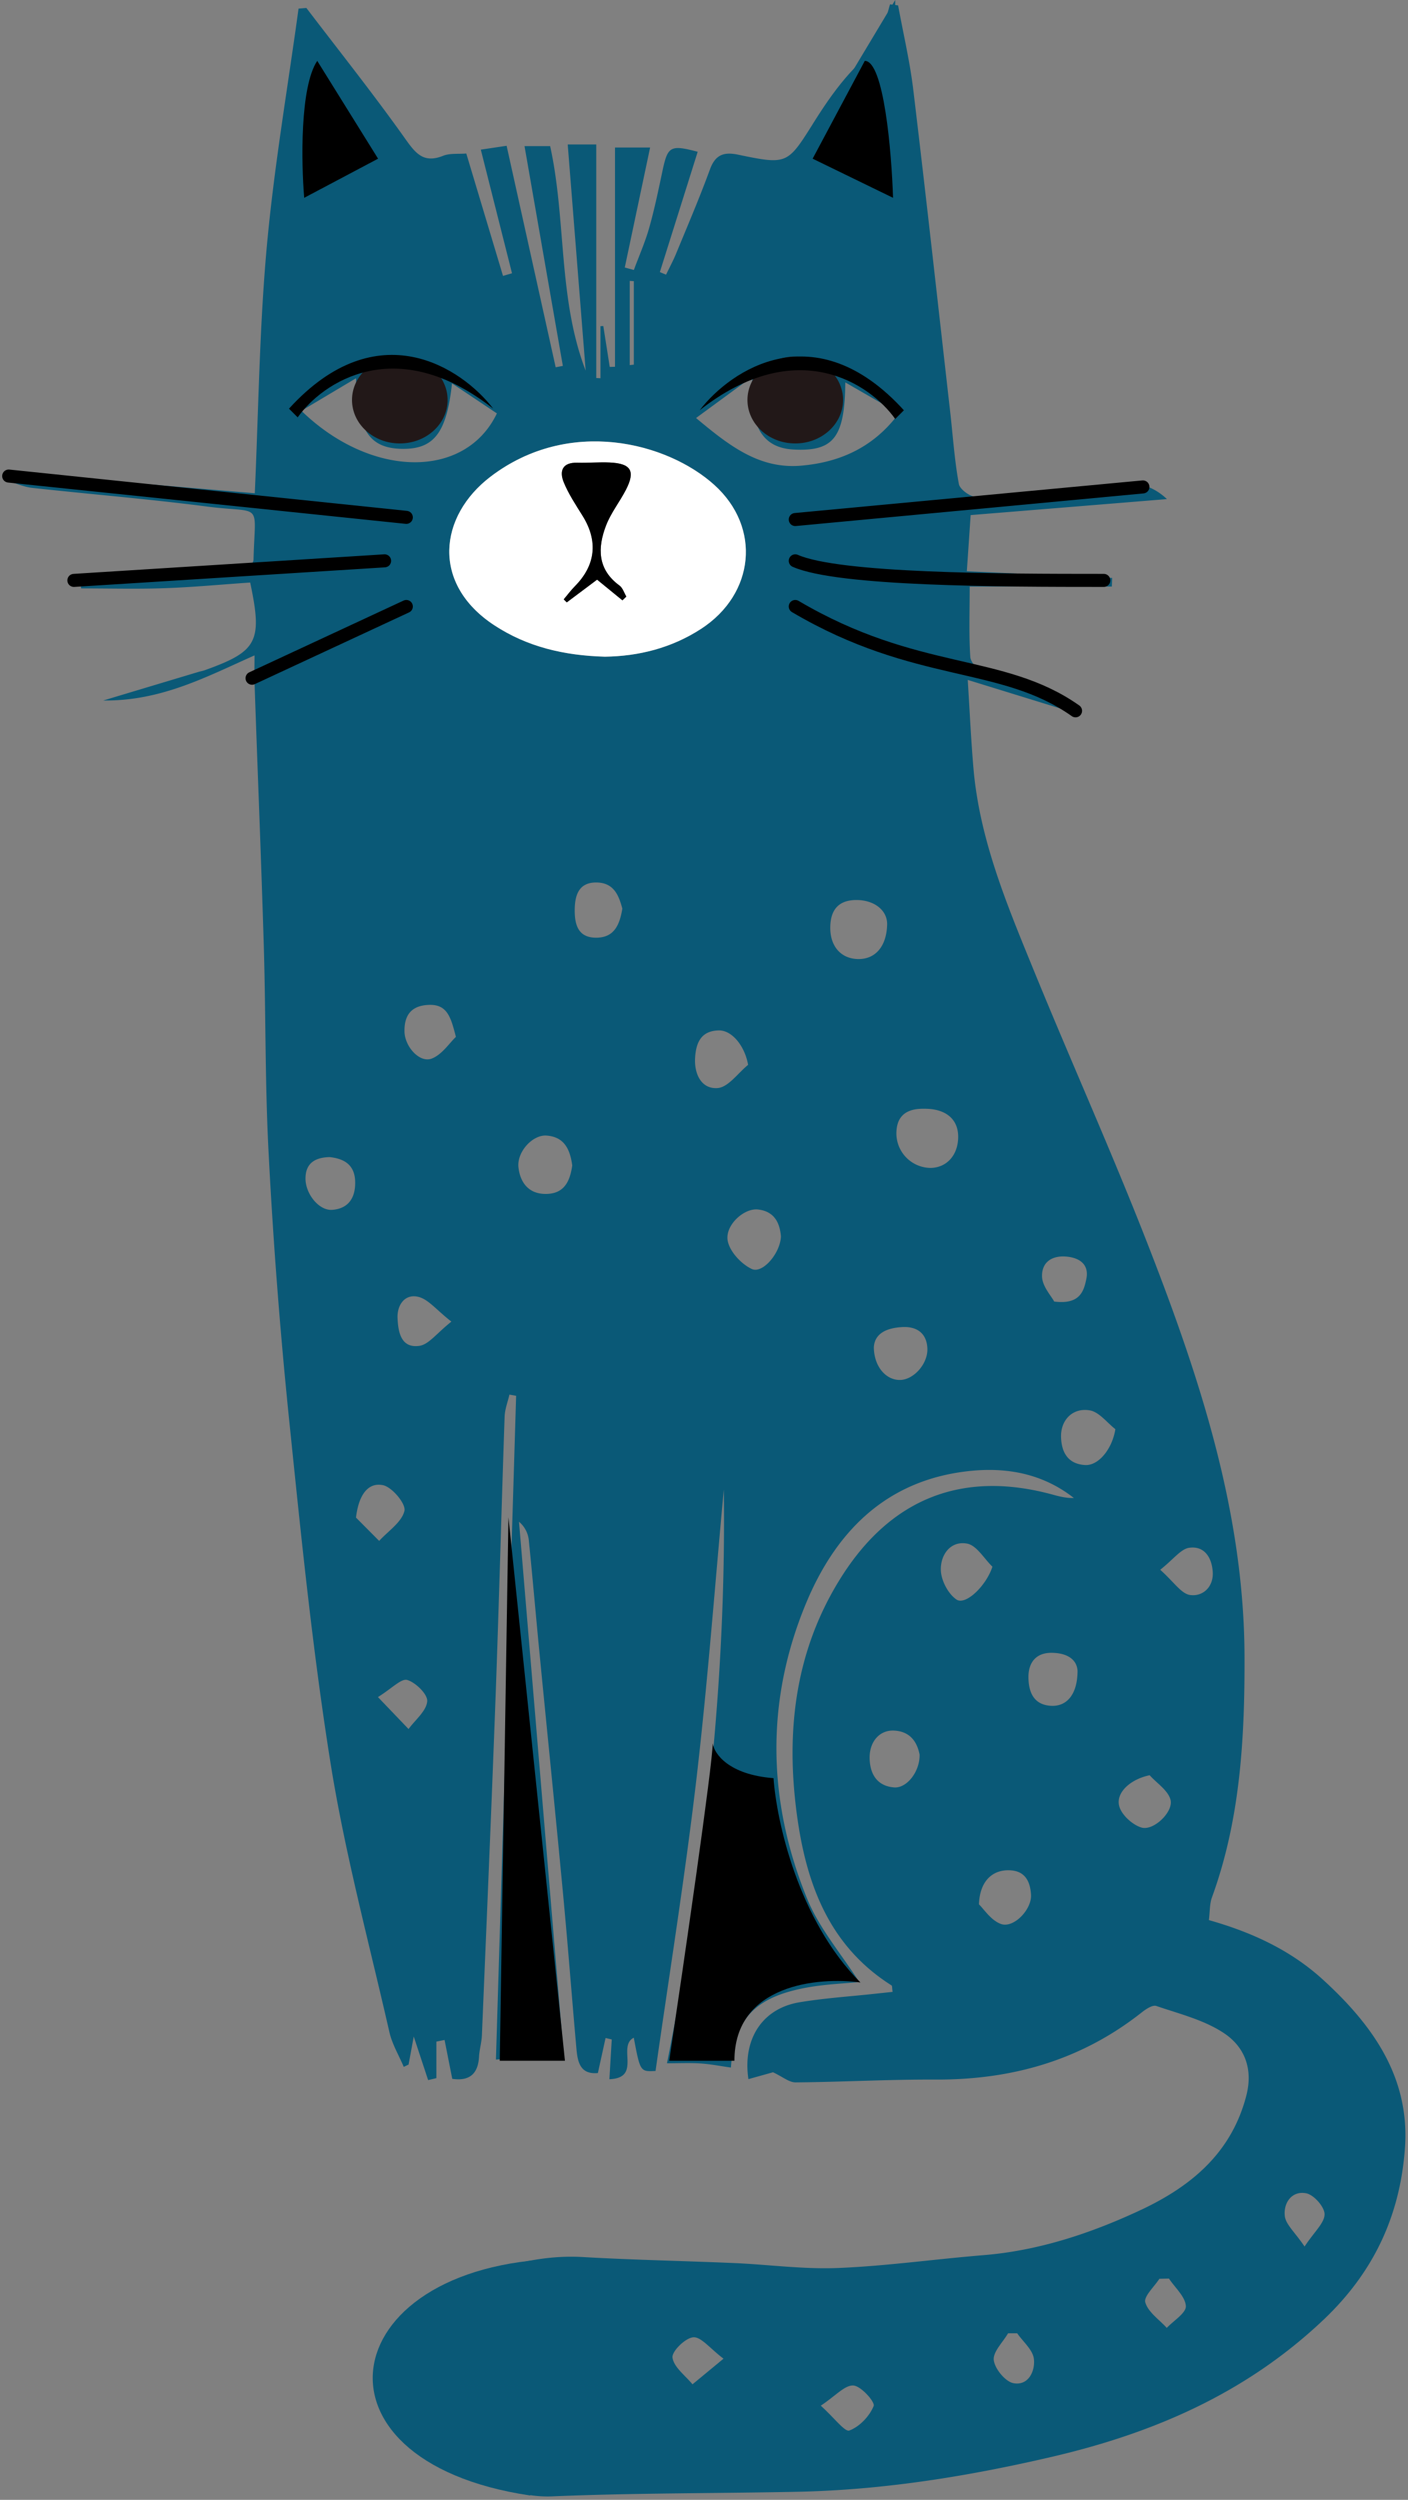 <svg xmlns="http://www.w3.org/2000/svg" width="324" height="575" fill="none" viewBox="0 0 324 575"><rect x="0" y="0" width="324" height="575" fill="#808080" stroke="none"/><path fill="#0A5977" d="m177.88 476.65-5.66 1.58c-1.37-9.29 3.26-16.25 11.71-17.67 5.72-.96 11.55-1.33 17.33-1.96l4.14-.44c-.14-.89-.07-1.38-.25-1.49-14.93-9.43-19.95-24.44-21.95-40.64-2.31-18.71-.01-36.79 10.35-53.21 11.49-18.22 28-24.72 48.78-19.01 1.55.43 3.12.8 4.78.75-8.04-6.3-17.42-7.39-27-5.8-17.49 2.91-28.21 14.57-34.63 30.02-9.35 22.49-8.9 45.48.25 67.94 2.75 6.76 7.79 12.6 11.99 19.17-3.68.37-7.87.52-11.95 1.26-12.13 2.18-16.78 7.31-17.58 18.42-2.33-.33-4.64-.79-6.97-.94-2.46-.16-4.94-.04-7.74-.04 8.77-43.98 13.66-87.71 13.08-132.01-2.07 22.31-3.73 44.68-6.34 66.93-2.63 22.4-6.22 44.69-9.37 66.84-3.53.18-3.53.18-5.01-7.65-3.88 1.96 1.92 9.27-5.61 9.55l.54-9.15-1.42-.33-1.77 8.06c-4.09.39-4.67-2.58-4.94-5.63-1.05-11.77-1.94-23.55-3.05-35.31-1.76-18.71-3.67-37.41-5.49-56.12-.82-8.44-1.54-16.89-2.4-25.33a6.4 6.4 0 0 0-2.27-4.42l10.25 122.28-15.56 1.44 4.65-152.69-1.54-.27c-.39 1.68-1.05 3.36-1.11 5.05-.73 21.31-1.28 42.64-2.06 63.95-.96 26.13-2.08 52.26-3.17 78.39-.07 1.65-.57 3.29-.66 4.94-.23 4.05-2.35 5.61-6.16 5.05l-1.77-8.94-1.88.38v8.4l-1.9.45-3.31-10.02-1.19 6.45-1.11.53c-1.13-2.67-2.68-5.24-3.31-8.02-4.72-20.71-10.28-41.3-13.6-62.24-4.22-26.57-6.87-53.4-9.63-80.18a1221 1221 0 0 1-4.53-59.21c-.86-15.94-.66-31.93-1.13-47.9-.6-20.2-1.43-40.39-2.13-60.58-.08-2.19-.01-4.39-.01-6.53-11.14 4.95-21.46 10.52-34.83 10.38l21.96-6.59c.48-.14.98-.22 1.44-.39 12.1-4.34 13.31-6.57 10.43-20.16-6.48.44-13.06 1.07-19.65 1.3-6.42.23-12.85.05-19.27.05l-.15-1.73 39.21-3.36c.27-.62.62-1.06.63-1.51.34-13.69 2.3-10.55-10.81-12.24-13.34-1.73-26.75-2.81-40.12-4.28-1.84-.2-3.61-1-5.41-1.53l.32-1.97 56.31 4.73c.86-19.07 1.06-37.83 2.74-56.46 1.66-18.41 4.82-36.68 7.33-55.01l1.8-.15C78.14 11.85 86 21.71 93.29 31.98c2.41 3.39 4.24 5.62 8.66 3.86 1.59-.63 3.54-.38 5.35-.53l8.45 28.15 2.07-.6-7.18-28.44 5.94-.89 11.29 50.95 1.65-.32-8.82-50.55h5.9c3.75 17.15 1.78 35 8.17 51.64l-4.13-52.02h6.57v53.72l.97.05V75.02l.65-.03 1.48 9.41 1.21-.04V33.93h8.08l-5.83 27.6 2.09.57c1.19-3.23 2.6-6.4 3.53-9.7 1.22-4.3 2.12-8.69 3.05-13.06 1.21-5.73 1.81-6.08 8.11-4.43l-8.71 27.68 1.43.59c.78-1.63 1.64-3.22 2.33-4.89 2.64-6.41 5.38-12.79 7.76-19.3 1.23-3.37 3.14-4.1 6.45-3.42 11.43 2.37 11.38 2.26 17.55-7.57 3.09-4.92 6.44-9.66 10.33-13.4 1.17-.29 3.16-.29 3.38-.91 1.45-4.16 2.53-8.45 3.73-12.69l1.87.24c1.18 6.48 2.71 12.91 3.49 19.43 2.97 24.73 5.7 49.49 8.51 74.24.62 5.49.98 11.02 1.98 16.43.23 1.23 2.68 3.01 4 2.92 8.77-.59 17.51-1.7 26.27-2.46 5.83-.51 11.94-2.36 17.61 3l-45.17 3.68-.88 12.92 33.44 1.53-.07 1.98h-32.71c0 6-.2 11.13.14 16.21.09 1.26 1.72 2.99 3.04 3.5 5.39 2.11 10.96 3.77 16.41 5.74a8.4 8.4 0 0 1 4.38 3.56l-24.42-7.53c.48 7.62.77 14.07 1.33 20.49 1.43 16.3 7.69 31.2 13.78 46.1 8.74 21.4 18.26 42.49 26.63 64.03 11.75 30.22 21.85 61 21.95 93.94.06 18.77-.94 37.51-7.49 55.46-.55 1.51-.46 3.25-.71 5.24 9.8 2.77 18.77 6.87 26.26 13.71 11.41 10.41 20.01 22.42 18.86 38.68-1.09 15.38-7.05 28.44-18.68 39.48-17.87 16.95-39.14 26.13-62.59 31.59-19.34 4.5-38.85 7.65-58.74 8.04-18.75.37-37.51.27-56.24 1.05-8.61.36-15.77-3.77-23.52-5.9-3.21-.88-5.66-4.98-8.14-7.88a17 17 0 0 1-3.3-5.98c-.73-2.34-.23-4.22 3.05-4.71 1.56-.23 2.85-2.26 4.26-3.47l-.87-1.36-4.39 2.02c.23-2.83-.53-6.1 4.51-3.88-.67-5.84 1.58-9.89 5.56-13.33 1.3-1.12 1.86-3.1 2.24-5.17 8.63-3.21 17.78-5.97 27.66-5.39 11.61.68 23.26.88 34.88 1.39 7.97.35 15.96 1.46 23.9 1.13 11.16-.46 22.27-2.04 33.41-2.95 12.64-1.03 24.51-4.96 35.84-10.22 11.6-5.38 21.15-13.02 24.64-26.42 1.65-6.34-.47-11.32-5.12-14.42-4.57-3.05-10.27-4.44-15.58-6.26-.88-.3-2.46.77-3.44 1.55-13.89 10.94-29.78 15.45-47.29 15.38-10.74-.05-21.48.56-32.22.65-1.5.04-2.99-1.27-5.25-2.33m-38.67-325.6c7.64-.11 15.25-1.93 22.15-6.42 12.29-8 13.89-23.27 3.03-33.08-10.82-9.78-33.43-15.68-51.5-1.91-11.93 9.09-13.67 24.63.83 34.16 7.59 4.99 16.06 6.97 25.49 7.25m55.31-63.09c-.13 12.74-2.74 15.9-11.86 15.44-7.26-.36-10.41-5.49-9.49-16.79l-13 9.54c7.66 6.39 14.59 11.83 24.29 10.95 9.15-.82 16.74-4.41 22.4-12.05-4.14-2.36-7.95-4.56-12.34-7.09M69.36 94.49c16.06 15.58 37.73 15.77 44.98.6l-10.33-6.9c-1.22 11.48-4.23 15.22-11.64 15.05S82.16 98.85 81.93 87zm143.33 160.54c-3.91-.08-6.42 1.47-6.42 5.72a7.96 7.96 0 0 0 7.86 7.89c3.79-.05 6.41-3.04 6.36-7.29-.05-4.01-2.95-6.36-7.8-6.32m-8.55-42.39c.07-3.19-2.86-5.56-6.89-5.62-4.13-.06-6.09 2.08-6.19 6.1-.11 4.39 2.31 7.3 6.19 7.47 4.13.18 6.78-2.88 6.89-7.95m-24.44 71.73c-.25-2.97-1.41-5.73-5.27-6.17-3.27-.37-7.74 3.73-6.95 7.33.54 2.47 3.12 5.22 5.5 6.35 2.48 1.18 6.61-3.63 6.72-7.51m-48.02-16.3c-.5-3.7-1.82-6.58-5.92-6.87-3.22-.23-6.88 3.78-6.45 7.36.43 3.63 2.51 6.17 6.5 6.06 4.18-.11 5.38-3.12 5.87-6.55m69.4 41.85c.07 4.57 2.92 7.6 6.13 7.49 3.1-.11 6.35-3.76 6.19-7.26-.15-3.46-2.39-5.04-5.61-4.91-3.53.15-6.53 1.33-6.71 4.68m24.19 128.11c1.1 1.04 2.75 3.68 5.06 4.51 2.92 1.05 7.14-3.33 6.92-6.75-.19-2.94-1.28-5.48-4.95-5.6-3.88-.13-6.84 2.42-7.03 7.84m-53.12-193.1c-.79-4.44-3.77-7.97-6.73-7.92-4.11.08-5.26 2.84-5.47 6.3-.23 3.79 1.5 7.24 5.18 6.96 2.46-.18 4.68-3.45 7.02-5.34m84.51 83.8c-1.94-1.51-3.73-3.95-5.87-4.32-4-.69-6.75 2.28-6.63 6.15.11 3.56 1.63 6.17 5.49 6.42 3.11.22 6.29-3.68 7.01-8.25m-45.05 74.86c-.54-2.78-2.06-5.35-5.89-5.53-3.44-.16-5.8 2.73-5.6 6.69.18 3.59 1.91 6.08 5.62 6.38 2.9.24 5.95-3.6 5.87-7.54M81.92 349.07l5.33 5.36c2.07-2.27 5.19-4.29 5.82-6.91.38-1.59-2.81-5.44-4.91-5.9-3.36-.72-5.61 2.06-6.24 7.45m22.99-110.57c-1.16-4.55-2-7.56-6.3-7.36-4.01.18-5.61 2.42-5.53 6.16.08 3.46 3.49 7.25 6.26 6.19 2.36-.9 4.04-3.54 5.57-4.99m123.46 121.86c-1.93-1.86-3.64-4.92-5.84-5.31-3.87-.7-6.16 2.67-6.03 6.16.09 2.34 1.68 5.39 3.58 6.69 2.1 1.45 6.86-3.12 8.29-7.54m19.59 23.94c-.17-2.58-2.32-4.05-5.81-4.13-3.86-.09-5.51 2.37-5.49 5.6.02 3.21 1.05 6.38 5.23 6.59 3.61.19 6.06-2.65 6.07-8.06M143.21 208.99c-.77-2.79-1.79-5.86-5.75-6-4.27-.15-5.19 2.91-5.21 6.33s.81 6.46 5.12 6.36c3.95-.09 5.22-2.9 5.84-6.69m-67.32 57.16c-3.89.07-5.6 1.83-5.59 4.96.01 3.53 3.11 7.4 6.16 7.17 3.8-.29 5.35-2.86 5.27-6.47-.1-4.31-3.09-5.34-5.84-5.66m188.66 142.18c-4.43.9-7.92 4.06-6.97 7.22.6 1.99 3.04 4.2 5.09 4.81 2.79.83 7.45-3.66 6.67-6.43-.6-2.15-3.12-3.75-4.79-5.6M103.87 303.99c-3.45-2.69-5.31-5.15-7.62-5.7-3.12-.75-4.9 1.93-4.77 4.89.14 3.13.76 7.01 5.05 6.38 2.13-.31 3.94-2.87 7.34-5.57m138.71-4.62c5.88.75 6.82-2.31 7.41-5.24.6-2.99-1.19-4.63-4.09-5.04-3.57-.5-6.25 1.05-6.11 4.61.1 2.24 2.13 4.4 2.79 5.67m24.4 61.7c3.13 2.78 4.82 5.5 6.86 5.8 2.89.42 5.4-1.79 5.23-5.21-.16-3.26-1.84-6.15-5.41-5.65-1.94.27-3.6 2.63-6.68 5.06m-78.11 192.27c3.14 2.83 5.54 6.1 6.58 5.71 2.33-.87 4.65-3.29 5.59-5.64.37-.91-2.91-4.6-4.67-4.71-1.96-.12-4.09 2.38-7.5 4.64m-22.38-10.81c-3.15-2.38-5.15-5.05-6.95-4.92-1.82.13-4.98 3.24-4.79 4.67.3 2.22 2.95 4.12 4.6 6.15zM86.97 390.35l7.04 7.35c1.55-2.11 4.1-4.14 4.3-6.37.14-1.59-2.63-4.32-4.59-4.91-1.36-.42-3.55 1.95-6.75 3.93m147.1 146.34h-2.1c-1.2 2.07-3.51 4.27-3.29 6.17.24 2.01 2.67 4.96 4.55 5.31 3.44.62 5.01-2.81 4.68-5.6-.25-2.09-2.49-3.93-3.84-5.88m34.92-12.59-2.2.05c-1.18 1.84-3.65 4.07-3.24 5.44.66 2.25 3.2 3.94 4.94 5.86 1.57-1.67 4.47-3.42 4.39-5.01-.11-2.16-2.49-4.23-3.89-6.34m31.21-7.37c2.27-3.44 4.59-5.42 4.6-7.42.01-1.68-2.46-4.48-4.22-4.82-3.32-.65-5.27 2.22-4.93 5.23.23 1.95 2.3 3.69 4.55 7.01M144.91 83.98l.94-.11v-19.2l-.94-.06z"/><path fill="#fff" d="M139.21 151.05c-9.43-.27-17.9-2.26-25.5-7.25-14.5-9.53-12.75-25.07-.83-34.16 18.07-13.77 40.67-7.87 51.5 1.91 10.86 9.81 9.26 25.08-3.03 33.08-6.89 4.48-14.5 6.31-22.14 6.42m4.02-12.96.9-.87c-.51-.86-.83-1.99-1.57-2.53-5.1-3.73-5.07-8.68-3.1-13.81 1.11-2.89 3.13-5.42 4.57-8.21 2.23-4.33 1.21-6.06-3.71-6.29-2.49-.12-4.99.12-7.48.05-3.43-.1-4.17 1.91-3.12 4.49 1.11 2.73 2.8 5.24 4.36 7.76 3.58 5.78 2.98 11.33-1.78 16.15-.93.94-1.72 2.02-2.58 3.03l.7.7 6.98-5.23z"/><path fill="#000" d="m143.23 138.09-5.83-4.76-6.98 5.23-.7-.7c.86-1.02 1.65-2.09 2.58-3.03 4.77-4.82 5.37-10.37 1.78-16.15-1.57-2.53-3.25-5.04-4.36-7.76-1.05-2.58-.31-4.58 3.12-4.49 2.49.07 4.99-.16 7.48-.05 4.91.23 5.94 1.96 3.71 6.29-1.44 2.78-3.46 5.31-4.57 8.21-1.97 5.13-2 10.08 3.1 13.81.74.54 1.06 1.67 1.57 2.53z"/><path fill="#0A5977" d="M131.5 519.5C77 519.5 68 566 122 574zM206 0l-10.5 17.5H206z"/><path fill="#000" d="m117 349-2 125h15zm61 60c-10.4-.8-13.67-5.67-14-8 0 4.8-6.67 50.67-10 73h15c0-17.6 19.33-19.33 29-18-14.4-14.4-19.33-37.33-20-47"/><ellipse cx="92" cy="92" fill="#221818" rx="11" ry="10"/><ellipse cx="183" cy="92" fill="#221818" rx="11" ry="10"/><path fill="#000" d="M66.5 94c20.4-22.4 39.83-9.33 47 0-22.4-17.6-39.33-6-45 2zm141.5.37c-20.4-22.4-39.83-9.34-47 0 22.4-17.6 39.33-6 45 2z"/><path stroke="#000" stroke-linecap="round" stroke-width="3" d="M93.5 119 2 109.5m15 24 71.5-4.5m5 10.5L58 156m125-36.5 80-7.5m-9 21.5c-24 0-61-.1-71-4.5m0 10.5c28 16.5 47.5 12 64.5 24"/><path fill="#000" d="m70 45.5 17-9L73 14c-4 6-3.67 23.5-3 31.5m135.5 0-18.5-9L199 14c4.4 0 6.17 21 6.5 31.5"/></svg>